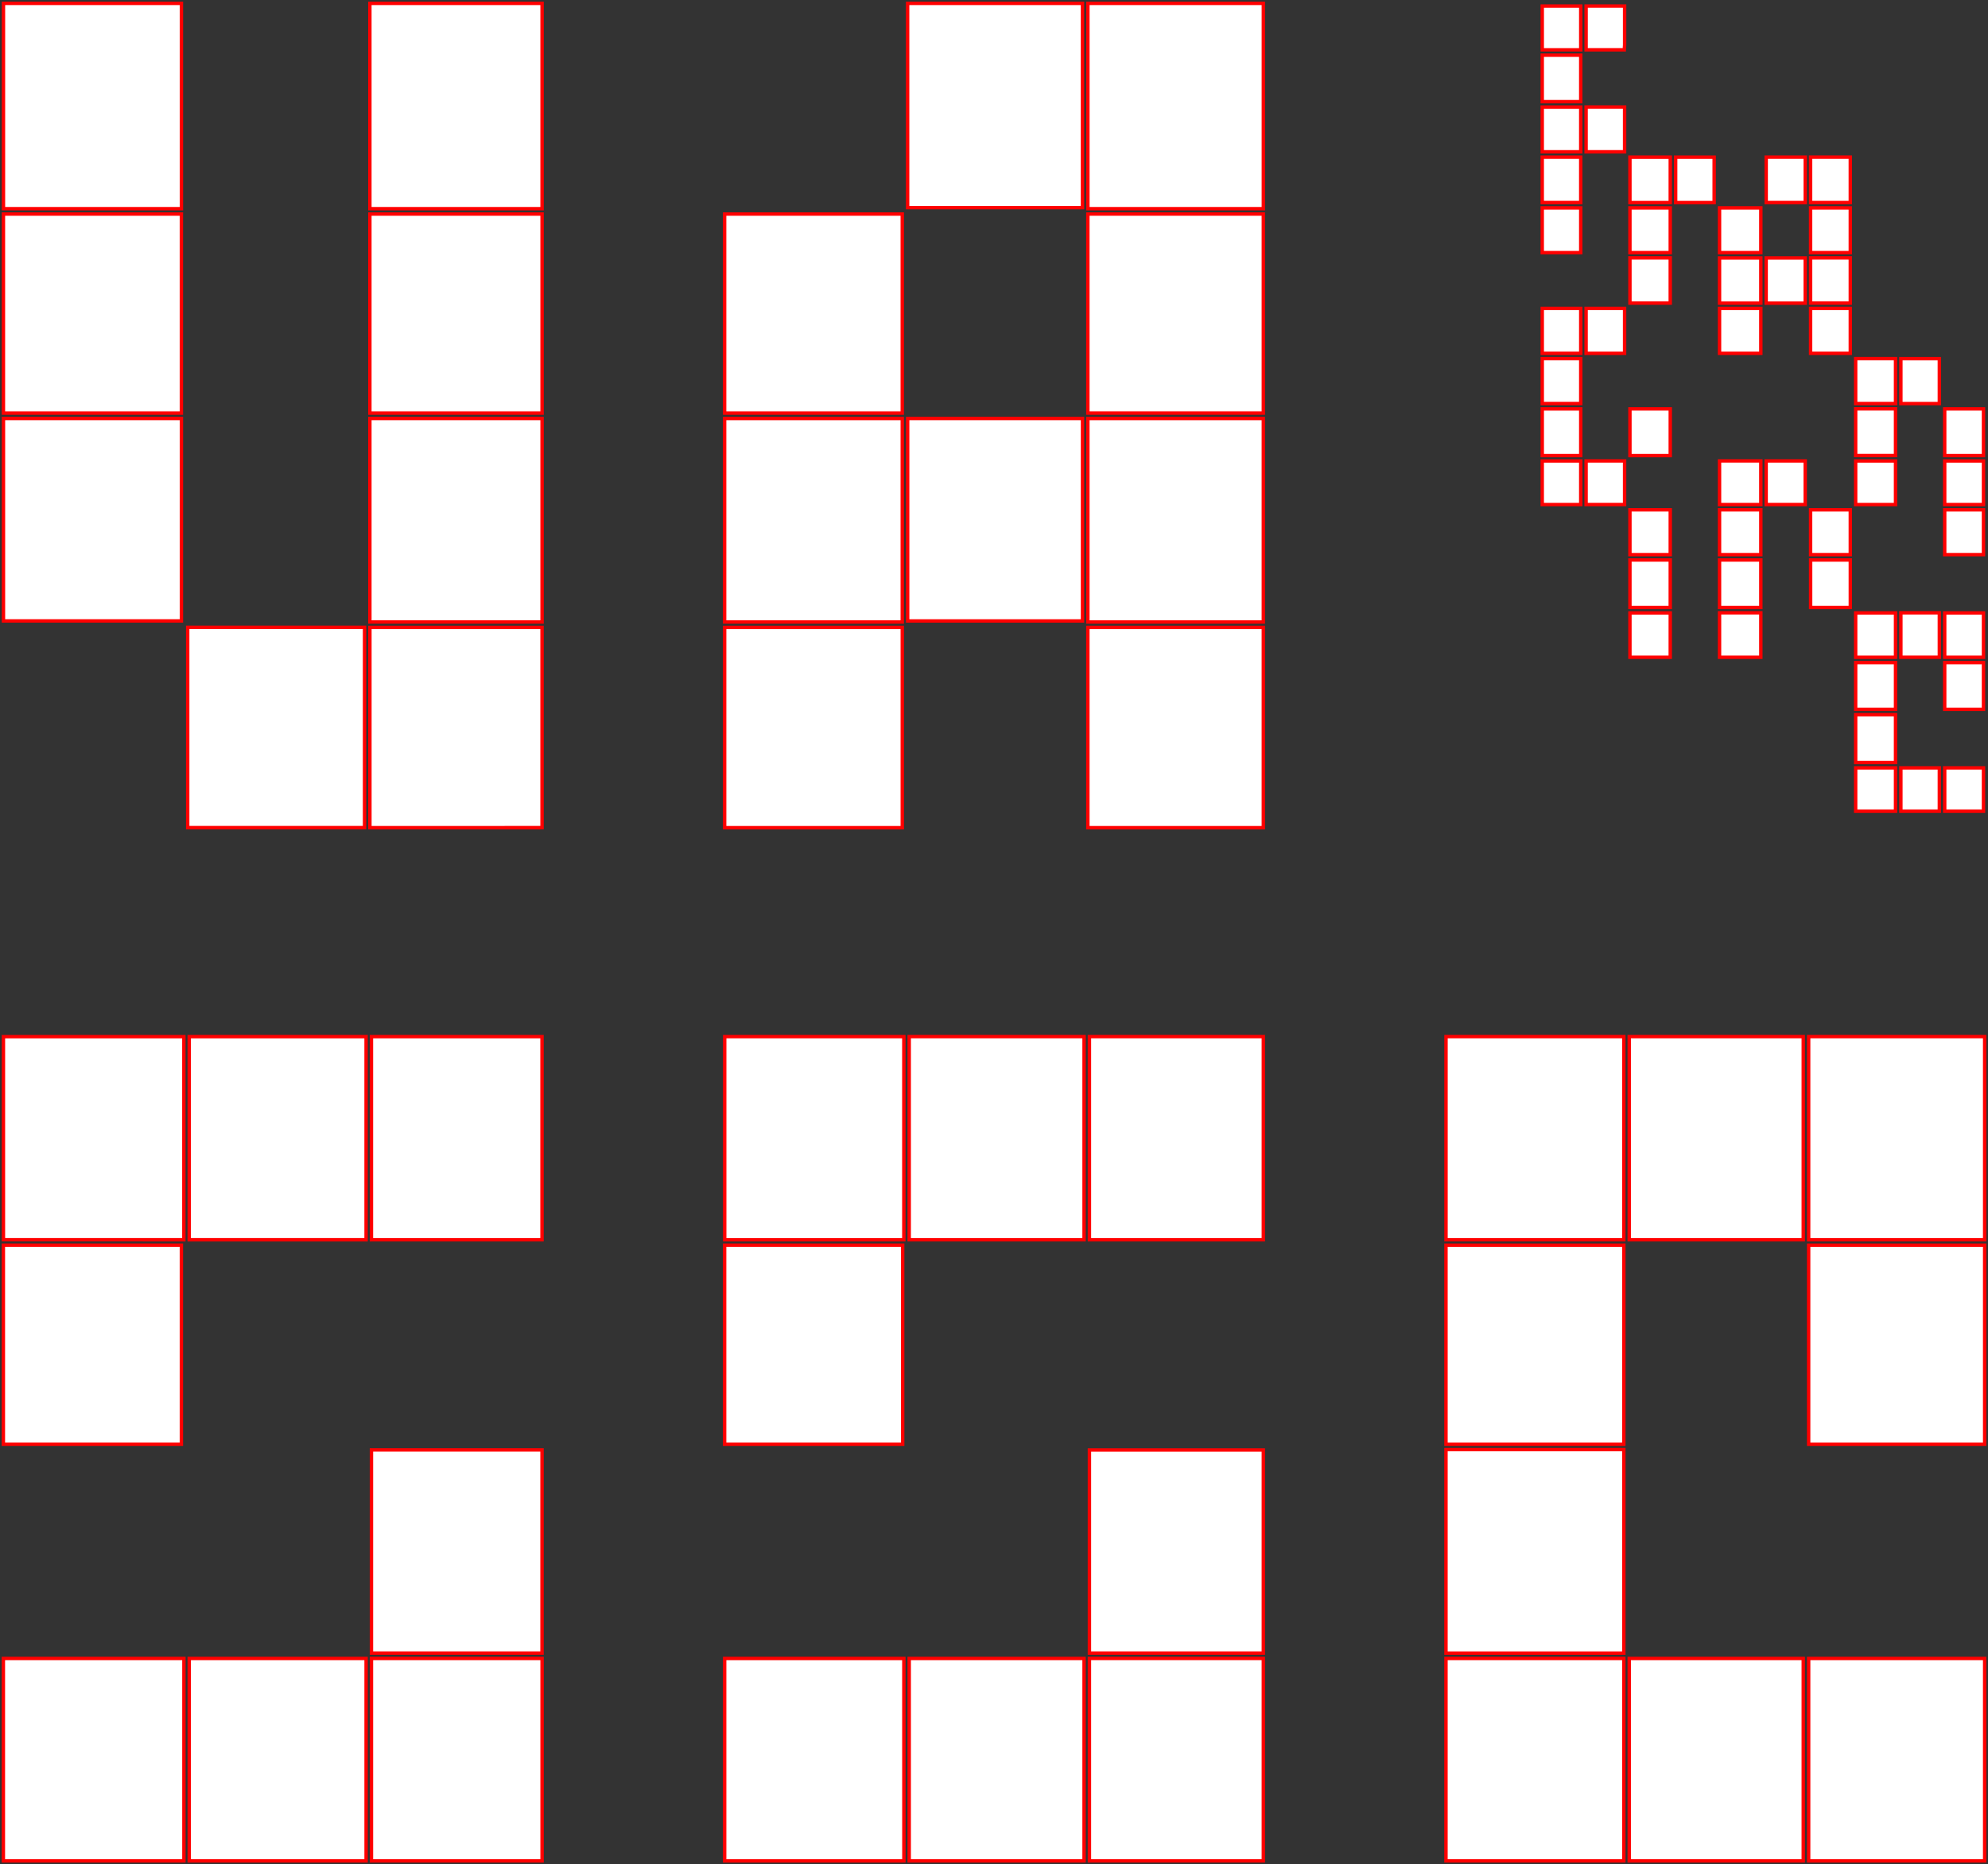<svg xmlns:xlink="http://www.w3.org/1999/xlink" xmlns="http://www.w3.org/2000/svg" width="132" height="123.781" viewBox="0 0 132 123.781">
  <rect x="0" y="0" width="132" height="123.781" fill="#333333" stroke="none"/>
  <defs>
    <clipPath id="clip-path">
      <path id="Tracé_3516" data-name="Tracé 3516" d="M0,61.218H132V-62.563H0Z" transform="translate(0 62.563)" fill="#fff"/>
    </clipPath>
  </defs>
  <g id="Groupe_3476" data-name="Groupe 3476" transform="translate(0 62.563)">
    <path id="Tracé_3514" data-name="Tracé 3514" d="M.115-35.077H11.931V-48.519H.115Z" transform="translate(0.113 13.742)" fill="#fff"/>
    <g id="Groupe_3416" data-name="Groupe 3416" transform="translate(0 -62.563)" clip-path="url(#clip-path)">
      <path id="Tracé_3515" data-name="Tracé 3515" d="M11.932-48.519H.116v13.442H11.932Z" transform="translate(0.114 76.305)" fill="#fff" stroke="red" stroke-width="0.226"/>
    </g>
    <path id="Tracé_3517" data-name="Tracé 3517" d="M.115-42.162H11.931V-55.38H.115Z" transform="translate(0.113 7.029)" fill="#fff"/>
    <g id="Groupe_3417" data-name="Groupe 3417" transform="translate(0 -62.563)" clip-path="url(#clip-path)">
      <path id="Tracé_3518" data-name="Tracé 3518" d="M.115-42.162H11.931V-55.38H.115Z" transform="translate(0.113 69.592)" fill="#fff" stroke="red" stroke-width="0.226"/>
    </g>
    <path id="Tracé_3520" data-name="Tracé 3520" d="M.115-48.818H11.931V-62.45H.115Z" transform="translate(0.113 0.111)" fill="#fff"/>
    <g id="Groupe_3418" data-name="Groupe 3418" transform="translate(0 -62.563)" clip-path="url(#clip-path)">
      <path id="Tracé_3521" data-name="Tracé 3521" d="M11.932-62.45H.116v13.632H11.932Z" transform="translate(0.114 62.674)" fill="#fff" stroke="red" stroke-width="0.226"/>
    </g>
    <path id="Tracé_3523" data-name="Tracé 3523" d="M12.413-35.006H23.847V-48.519H12.413Z" transform="translate(12.146 13.742)" fill="#fff" stroke="red" stroke-width="0.226"/>
    <path id="Tracé_3524" data-name="Tracé 3524" d="M6.3-28.213H18.042v-13.3H6.3Z" transform="translate(6.163 20.601)" fill="#fff" stroke="red" stroke-width="0.226"/>
    <path id="Tracé_3525" data-name="Tracé 3525" d="M12.413-42.162H23.847V-55.38H12.413Z" transform="translate(12.146 7.029)" fill="#fff" stroke="red" stroke-width="0.226"/>
    <path id="Tracé_3526" data-name="Tracé 3526" d="M12.414-48.818H23.846V-62.45H12.414Z" transform="translate(12.147 0.111)" fill="#fff"/>
    <path id="Tracé_3527" data-name="Tracé 3527" d="M12.413-48.818H23.847V-62.45H12.413Z" transform="translate(12.146 0.111)" fill="#fff" stroke="red" stroke-width="0.226"/>
    <g id="Groupe_3419" data-name="Groupe 3419" transform="translate(24.561 -20.907)">
      <path id="Tracé_3528" data-name="Tracé 3528" d="M5.653,6.576h0V-6.72H-5.777v13.3Z" transform="translate(5.777 6.72)" fill="#fff"/>
    </g>
    <g id="Groupe_3420" data-name="Groupe 3420" transform="translate(24.561 -20.907)">
      <path id="Tracé_3529" data-name="Tracé 3529" d="M5.653,6.576h0V-6.72H-5.777v13.3Z" transform="translate(5.777 6.72)" fill="#fff" stroke="red" stroke-width="0.226"/>
    </g>
    <g id="Groupe_3421" data-name="Groupe 3421" transform="translate(72.232 -34.776)">
      <path id="Tracé_3530" data-name="Tracé 3530" d="M0,6.683H11.651V-6.83H0Z" transform="translate(0 6.83)" fill="#fff"/>
    </g>
    <g id="Groupe_3422" data-name="Groupe 3422" transform="translate(72.232 -34.776)">
      <path id="Tracé_3531" data-name="Tracé 3531" d="M0,6.683H11.651V-6.83H0Z" transform="translate(0 6.83)" fill="#fff" stroke="red" stroke-width="0.226"/>
    </g>
    <g id="Groupe_3423" data-name="Groupe 3423" transform="translate(48.115 -48.351)">
      <path id="Tracé_3532" data-name="Tracé 3532" d="M5.833,0H-5.961V13.218H5.833Z" transform="translate(5.961)" fill="#fff"/>
    </g>
    <g id="Groupe_3424" data-name="Groupe 3424" transform="translate(48.115 -48.351)">
      <path id="Tracé_3533" data-name="Tracé 3533" d="M5.833,0H-5.961V13.218H5.833Z" transform="translate(5.961)" fill="#fff" stroke="red" stroke-width="0.226"/>
    </g>
    <path id="Tracé_3534" data-name="Tracé 3534" d="M30.46-48.887H42.07V-62.45H30.46Z" transform="translate(29.805 0.111)" fill="#fff"/>
    <path id="Tracé_3535" data-name="Tracé 3535" d="M30.46-48.887H42.07V-62.45H30.46Z" transform="translate(29.805 0.111)" fill="#fff" stroke="red" stroke-width="0.226"/>
    <g id="Groupe_3425" data-name="Groupe 3425" transform="translate(72.232 -48.352)">
      <path id="Tracé_3536" data-name="Tracé 3536" d="M0,6.537H11.651V-6.681H0Z" transform="translate(0 6.681)" fill="#fff"/>
    </g>
    <g id="Groupe_3426" data-name="Groupe 3426" transform="translate(72.232 -48.352)">
      <path id="Tracé_3537" data-name="Tracé 3537" d="M0,6.537H11.651V-6.681H0Z" transform="translate(0 6.681)" fill="#fff" stroke="red" stroke-width="0.226"/>
    </g>
    <g id="Groupe_3427" data-name="Groupe 3427" transform="translate(48.115 -34.776)">
      <path id="Tracé_3538" data-name="Tracé 3538" d="M5.833,6.683V-6.83H-5.961V6.683Z" transform="translate(5.961 6.83)" fill="#fff"/>
    </g>
    <g id="Groupe_3428" data-name="Groupe 3428" transform="translate(48.115 -34.776)">
      <path id="Tracé_3539" data-name="Tracé 3539" d="M5.833,6.683V-6.83H-5.961V6.683Z" transform="translate(5.961 6.83)" fill="#fff" stroke="red" stroke-width="0.226"/>
    </g>
    <path id="Tracé_3540" data-name="Tracé 3540" d="M36.508-48.818H48.161V-62.45H36.508Z" transform="translate(35.723 0.111)" fill="#fff"/>
    <path id="Tracé_3541" data-name="Tracé 3541" d="M36.509-48.818H48.16V-62.45H36.509Z" transform="translate(35.724 0.111)" fill="#fff" stroke="red" stroke-width="0.226"/>
    <g id="Groupe_3429" data-name="Groupe 3429" transform="translate(72.232 -20.907)">
      <path id="Tracé_3542" data-name="Tracé 3542" d="M5.762,0H-5.889V13.3H5.762Z" transform="translate(5.889)" fill="#fff"/>
    </g>
    <g id="Groupe_3430" data-name="Groupe 3430" transform="translate(72.232 -20.907)">
      <path id="Tracé_3543" data-name="Tracé 3543" d="M5.762,0H-5.889V13.3H5.762Z" transform="translate(5.889)" fill="#fff" stroke="red" stroke-width="0.226"/>
    </g>
    <path id="Tracé_3544" data-name="Tracé 3544" d="M42.071-48.519H30.461v13.444h11.61Z" transform="translate(29.806 13.742)" fill="#fff" stroke="red" stroke-width="0.226"/>
    <g id="Groupe_3431" data-name="Groupe 3431" transform="translate(48.116 -20.907)">
      <path id="Tracé_3545" data-name="Tracé 3545" d="M0,0V13.3H11.794V0Z" fill="#fff"/>
    </g>
    <g id="Groupe_3432" data-name="Groupe 3432" transform="translate(48.116 -20.907)">
      <path id="Tracé_3546" data-name="Tracé 3546" d="M0,0V13.3H11.794V0Z" fill="#fff" stroke="red" stroke-width="0.226"/>
    </g>
    <path id="Tracé_3547" data-name="Tracé 3547" d="M6.35,6.534H18.094V-6.906H6.35Z" transform="translate(6.214 54.461)" fill="#fff"/>
    <g id="Groupe_3433" data-name="Groupe 3433" transform="translate(0 -62.563)" clip-path="url(#clip-path)">
      <path id="Tracé_3548" data-name="Tracé 3548" d="M18.094-6.906H6.35V6.534H18.094Z" transform="translate(6.214 117.024)" fill="#fff" stroke="red" stroke-width="0.226"/>
    </g>
    <path id="Tracé_3550" data-name="Tracé 3550" d="M.113,6.534H12.1V-6.906H.113Z" transform="translate(0.111 54.461)" fill="#fff"/>
    <g id="Groupe_3434" data-name="Groupe 3434" transform="translate(0 -62.563)" clip-path="url(#clip-path)">
      <path id="Tracé_3551" data-name="Tracé 3551" d="M12.1-6.906H.113V6.534H12.1Z" transform="translate(0.111 117.024)" fill="#fff" stroke="red" stroke-width="0.226"/>
    </g>
    <path id="Tracé_3553" data-name="Tracé 3553" d="M12.466,6.534H23.795V-6.906H12.466Z" transform="translate(12.198 54.461)" fill="#fff"/>
    <g id="Groupe_3436" data-name="Groupe 3436" transform="translate(0 -62.563)" clip-path="url(#clip-path)">
      <g id="Groupe_3435" data-name="Groupe 3435" transform="translate(24.664 110.117)">
        <path id="Tracé_3554" data-name="Tracé 3554" d="M0,0V13.44H11.329V0Z" fill="#fff" stroke="red" stroke-width="0.226"/>
      </g>
    </g>
    <g id="Groupe_3437" data-name="Groupe 3437" transform="translate(24.664 33.707)">
      <path id="Tracé_3556" data-name="Tracé 3556" d="M5.6,0H-5.726V13.489H5.6Z" transform="translate(5.726)" fill="#fff"/>
    </g>
    <g id="Groupe_3438" data-name="Groupe 3438" transform="translate(24.664 33.707)">
      <path id="Tracé_3557" data-name="Tracé 3557" d="M5.6,0H-5.726V13.489H5.6Z" transform="translate(5.726)" fill="#fff" stroke="red" stroke-width="0.226"/>
    </g>
    <g id="Groupe_3439" data-name="Groupe 3439" transform="translate(0.224 20.112)">
      <path id="Tracé_3558" data-name="Tracé 3558" d="M0,0,0,13.218h11.82V0Z" transform="translate(0.001)" fill="#fff"/>
    </g>
    <g id="Groupe_3441" data-name="Groupe 3441" transform="translate(0 -62.563)" clip-path="url(#clip-path)">
      <g id="Groupe_3440" data-name="Groupe 3440" transform="translate(0.224 82.673)">
        <path id="Tracé_3559" data-name="Tracé 3559" d="M0,6.537H11.82V-6.681H0Z" transform="translate(0 6.681)" fill="#fff" stroke="red" stroke-width="0.226"/>
      </g>
    </g>
    <g id="Groupe_3442" data-name="Groupe 3442" transform="translate(12.563 6.265)">
      <path id="Tracé_3561" data-name="Tracé 3561" d="M5.808,6.671V-6.818l-11.744,0V6.671Z" transform="translate(5.936 6.818)" fill="#fff"/>
    </g>
    <g id="Groupe_3443" data-name="Groupe 3443" transform="translate(12.563 6.265)">
      <path id="Tracé_3562" data-name="Tracé 3562" d="M5.808,6.671V-6.818l-11.744,0V6.671Z" transform="translate(5.936 6.818)" fill="#fff" stroke="red" stroke-width="0.226"/>
    </g>
    <g id="Groupe_3444" data-name="Groupe 3444" transform="translate(24.663 6.265)">
      <path id="Tracé_3563" data-name="Tracé 3563" d="M5.6,6.671V-6.818H-5.726V6.671Z" transform="translate(5.726 6.818)" fill="#fff"/>
    </g>
    <g id="Groupe_3445" data-name="Groupe 3445" transform="translate(24.663 6.265)">
      <path id="Tracé_3564" data-name="Tracé 3564" d="M5.6,6.671V-6.818H-5.726V6.671Z" transform="translate(5.726 6.818)" fill="#fff" stroke="red" stroke-width="0.226"/>
    </g>
    <g id="Groupe_3446" data-name="Groupe 3446" transform="translate(0.226 6.267)">
      <path id="Tracé_3565" data-name="Tracé 3565" d="M0,0,0,13.488H11.981V0Z" transform="translate(0.001 0.001)" fill="#fff"/>
    </g>
    <g id="Groupe_3448" data-name="Groupe 3448" transform="translate(0 -62.563)" clip-path="url(#clip-path)">
      <g id="Groupe_3447" data-name="Groupe 3447" transform="translate(0.226 68.83)">
        <path id="Tracé_3566" data-name="Tracé 3566" d="M5.926,6.67V-6.817l-11.98,0,0,13.485Z" transform="translate(6.056 6.817)" fill="#fff" stroke="red" stroke-width="0.226"/>
      </g>
    </g>
    <path id="Tracé_3568" data-name="Tracé 3568" d="M48.108-13.9H36.561V-.416H48.108Z" transform="translate(35.775 47.612)" fill="#fff" stroke="red" stroke-width="0.226"/>
    <path id="Tracé_3569" data-name="Tracé 3569" d="M30.513,6.534h11.61V-6.906H30.513Z" transform="translate(29.857 54.461)" fill="#fff"/>
    <g id="Groupe_3449" data-name="Groupe 3449" transform="translate(0 -62.563)" clip-path="url(#clip-path)">
      <path id="Tracé_3570" data-name="Tracé 3570" d="M42.123-6.906H30.513V6.534h11.61Z" transform="translate(29.857 117.024)" fill="#fff" stroke="red" stroke-width="0.226"/>
    </g>
    <path id="Tracé_3572" data-name="Tracé 3572" d="M36.561,6.534H48.11V-6.906H36.561Z" transform="translate(35.775 54.461)" fill="#fff"/>
    <g id="Groupe_3450" data-name="Groupe 3450" transform="translate(0 -62.563)" clip-path="url(#clip-path)">
      <path id="Tracé_3573" data-name="Tracé 3573" d="M36.561,6.533H48.108V-6.907H36.561Z" transform="translate(35.775 117.023)" fill="#fff" stroke="red" stroke-width="0.226"/>
    </g>
    <path id="Tracé_3575" data-name="Tracé 3575" d="M24.319,6.534h11.9V-6.906h-11.9Z" transform="translate(23.796 54.461)" fill="#fff"/>
    <g id="Groupe_3451" data-name="Groupe 3451" transform="translate(0 -62.563)" clip-path="url(#clip-path)">
      <path id="Tracé_3576" data-name="Tracé 3576" d="M36.217-6.906H24.32V6.534h11.9Z" transform="translate(23.797 117.024)" fill="#fff" stroke="red" stroke-width="0.226"/>
    </g>
    <path id="Tracé_3578" data-name="Tracé 3578" d="M42.123-27.776H30.513v13.491h11.61Z" transform="translate(29.857 34.039)" fill="#fff" stroke="red" stroke-width="0.226"/>
    <path id="Tracé_3579" data-name="Tracé 3579" d="M48.108-27.776H36.561v13.491H48.108Z" transform="translate(35.775 34.039)" fill="#fff" stroke="red" stroke-width="0.226"/>
    <g id="Groupe_3452" data-name="Groupe 3452" transform="translate(48.115 20.11)">
      <path id="Tracé_3580" data-name="Tracé 3580" d="M0,6.537H11.822V-6.681H0Z" transform="translate(0 6.681)" fill="#fff"/>
    </g>
    <g id="Groupe_3453" data-name="Groupe 3453" transform="translate(48.115 20.11)">
      <path id="Tracé_3581" data-name="Tracé 3581" d="M0,6.537H11.822V-6.681H0Z" transform="translate(0 6.681)" fill="#fff" stroke="red" stroke-width="0.226"/>
    </g>
    <g id="Groupe_3454" data-name="Groupe 3454" transform="translate(48.118 6.264)">
      <path id="Tracé_3582" data-name="Tracé 3582" d="M5.883,0H-6.01l0,13.491H5.883Z" transform="translate(6.012)" fill="#fff"/>
    </g>
    <g id="Groupe_3455" data-name="Groupe 3455" transform="translate(48.118 6.264)">
      <path id="Tracé_3583" data-name="Tracé 3583" d="M5.883,0H-6.01l0,13.491H5.883Z" transform="translate(6.012)" fill="#fff" stroke="red" stroke-width="0.226"/>
    </g>
    <path id="Tracé_3584" data-name="Tracé 3584" d="M60.7,6.534H72.386V-6.906H60.7Z" transform="translate(59.392 54.461)" fill="#fff"/>
    <g id="Groupe_3456" data-name="Groupe 3456" transform="translate(0 -62.563)" clip-path="url(#clip-path)">
      <path id="Tracé_3585" data-name="Tracé 3585" d="M60.7,6.534H72.386V-6.906H60.7Z" transform="translate(59.392 117.024)" fill="#fff" stroke="red" stroke-width="0.226"/>
    </g>
    <g id="Groupe_3457" data-name="Groupe 3457" transform="translate(96.01 20.111)">
      <path id="Tracé_3587" data-name="Tracé 3587" d="M5.841,0H-5.969V13.218H5.841Z" transform="translate(5.969)" fill="#fff"/>
    </g>
    <g id="Groupe_3458" data-name="Groupe 3458" transform="translate(96.01 20.111)">
      <path id="Tracé_3588" data-name="Tracé 3588" d="M5.841,0H-5.969V13.218H5.841Z" transform="translate(5.969)" fill="#fff" stroke="red" stroke-width="0.226"/>
    </g>
    <path id="Tracé_3589" data-name="Tracé 3589" d="M54.676,6.534H66.232V-6.906H54.676Z" transform="translate(53.501 54.461)" fill="#fff"/>
    <g id="Groupe_3459" data-name="Groupe 3459" transform="translate(0 -62.563)" clip-path="url(#clip-path)">
      <path id="Tracé_3590" data-name="Tracé 3590" d="M54.676,6.534H66.232V-6.906H54.676Z" transform="translate(53.501 117.024)" fill="#fff" stroke="red" stroke-width="0.226"/>
    </g>
    <path id="Tracé_3592" data-name="Tracé 3592" d="M60.7-14.284H72.386V-27.775H60.7Z" transform="translate(59.392 34.04)" fill="#fff"/>
    <g id="Groupe_3460" data-name="Groupe 3460" transform="translate(0 -62.563)" clip-path="url(#clip-path)">
      <path id="Tracé_3593" data-name="Tracé 3593" d="M60.7-14.285H72.386V-27.776H60.7Z" transform="translate(59.392 96.602)" fill="#fff" stroke="red" stroke-width="0.226"/>
    </g>
    <g id="Groupe_3461" data-name="Groupe 3461" transform="translate(96.01 33.685)">
      <path id="Tracé_3595" data-name="Tracé 3595" d="M5.841,0H-5.969V13.513H5.841Z" transform="translate(5.969)" fill="#fff"/>
    </g>
    <g id="Groupe_3462" data-name="Groupe 3462" transform="translate(96.01 33.685)">
      <path id="Tracé_3596" data-name="Tracé 3596" d="M5.841,0H-5.969V13.513H5.841Z" transform="translate(5.969)" fill="#fff" stroke="red" stroke-width="0.226"/>
    </g>
    <g id="Groupe_3463" data-name="Groupe 3463" transform="translate(96.01 6.263)">
      <path id="Tracé_3597" data-name="Tracé 3597" d="M5.841,6.672V-6.819H-5.967l0,13.491Z" transform="translate(5.969 6.819)" fill="#fff"/>
    </g>
    <g id="Groupe_3464" data-name="Groupe 3464" transform="translate(96.01 6.263)">
      <path id="Tracé_3598" data-name="Tracé 3598" d="M5.841,6.672V-6.819H-5.967l0,13.491Z" transform="translate(5.969 6.819)" fill="#fff" stroke="red" stroke-width="0.226"/>
    </g>
    <path id="Tracé_3599" data-name="Tracé 3599" d="M48.526,6.534h11.81V-6.906H48.526Z" transform="translate(47.483 54.461)" fill="#fff"/>
    <g id="Groupe_3466" data-name="Groupe 3466" transform="translate(0 -62.563)" clip-path="url(#clip-path)">
      <g id="Groupe_3465" data-name="Groupe 3465" transform="translate(96.01 110.117)">
        <path id="Tracé_3600" data-name="Tracé 3600" d="M5.841,0H-5.969V13.44H5.841Z" transform="translate(5.969)" fill="#fff" stroke="red" stroke-width="0.226"/>
      </g>
    </g>
    <path id="Tracé_3602" data-name="Tracé 3602" d="M60.7-7.559H72.386V-20.777H60.7Z" transform="translate(59.392 40.888)" fill="#fff"/>
    <g id="Groupe_3467" data-name="Groupe 3467" transform="translate(0 -62.563)" clip-path="url(#clip-path)">
      <path id="Tracé_3603" data-name="Tracé 3603" d="M60.7-7.559H72.386V-20.777H60.7Z" transform="translate(59.392 103.451)" fill="#fff" stroke="red" stroke-width="0.226"/>
    </g>
    <path id="Tracé_3605" data-name="Tracé 3605" d="M54.676-14.285H66.232V-27.776H54.676Z" transform="translate(53.501 34.039)" fill="#fff" stroke="red" stroke-width="0.226"/>
    <path id="Tracé_3606" data-name="Tracé 3606" d="M62.276-44.2h2.647v-2.893H62.276Z" transform="translate(60.937 15.136)" fill="#fff" stroke="red" stroke-width="0.226"/>
    <path id="Tracé_3607" data-name="Tracé 3607" d="M63.793-47.546h2.554v-2.98H63.793Z" transform="translate(62.422 11.778)" fill="#fff" stroke="red" stroke-width="0.226"/>
    <path id="Tracé_3608" data-name="Tracé 3608" d="M59.273-54.275h2.594V-57.29H59.273Z" transform="translate(57.999 5.16)" fill="#fff" stroke="red" stroke-width="0.226"/>
    <path id="Tracé_3609" data-name="Tracé 3609" d="M64.923-50.527H62.276v2.98h2.647Z" transform="translate(60.937 11.777)" fill="#fff" stroke="red" stroke-width="0.226"/>
    <path id="Tracé_3610" data-name="Tracé 3610" d="M62.276-45.744h2.647v-3.1H62.276Z" transform="translate(60.937 13.428)" fill="#fff" stroke="red" stroke-width="0.226"/>
    <path id="Tracé_3611" data-name="Tracé 3611" d="M63.4-43.77H60.764v3.154H63.4Z" transform="translate(59.458 18.389)" fill="#fff" stroke="red" stroke-width="0.226"/>
    <path id="Tracé_3612" data-name="Tracé 3612" d="M60.763-49.234H63.4v-2.978H60.763Z" transform="translate(59.457 10.129)" fill="#fff" stroke="red" stroke-width="0.226"/>
    <path id="Tracé_3613" data-name="Tracé 3613" d="M61.866-53.906H59.272v3h2.594Z" transform="translate(57.998 8.471)" fill="#fff" stroke="red" stroke-width="0.226"/>
    <path id="Tracé_3614" data-name="Tracé 3614" d="M60.763-50.911H63.4v-3H60.763Z" transform="translate(59.457 8.471)" fill="#fff" stroke="red" stroke-width="0.226"/>
    <path id="Tracé_3615" data-name="Tracé 3615" d="M60.763-54.275H63.4V-57.29H60.763Z" transform="translate(59.457 5.16)" fill="#fff" stroke="red" stroke-width="0.226"/>
    <path id="Tracé_3616" data-name="Tracé 3616" d="M60.449-55.586H57.707v2.968h2.742Z" transform="translate(56.467 6.827)" fill="#fff" stroke="red" stroke-width="0.226"/>
    <path id="Tracé_3617" data-name="Tracé 3617" d="M60.763-52.618H63.4v-2.968H60.763Z" transform="translate(59.457 6.827)" fill="#fff" stroke="red" stroke-width="0.226"/>
    <path id="Tracé_3618" data-name="Tracé 3618" d="M60.763-42.479H63.4v-2.974H60.763Z" transform="translate(59.457 16.742)" fill="#fff" stroke="red" stroke-width="0.226"/>
    <path id="Tracé_3619" data-name="Tracé 3619" d="M62.276-33.921h2.647v-2.873H62.276Z" transform="translate(60.937 25.215)" fill="#fff" stroke="red" stroke-width="0.226"/>
    <path id="Tracé_3620" data-name="Tracé 3620" d="M64.923-38.579H62.276V-35.4h2.647Z" transform="translate(60.937 23.468)" fill="#fff" stroke="red" stroke-width="0.226"/>
    <path id="Tracé_3621" data-name="Tracé 3621" d="M64.923-40.326H62.276v3.1h2.647Z" transform="translate(60.937 21.759)" fill="#fff" stroke="red" stroke-width="0.226"/>
    <path id="Tracé_3622" data-name="Tracé 3622" d="M66.347-36.794H63.793v2.873h2.554Z" transform="translate(62.422 25.215)" fill="#fff" stroke="red" stroke-width="0.226"/>
    <path id="Tracé_3623" data-name="Tracé 3623" d="M64.923-41.995H62.276v2.948h2.647Z" transform="translate(60.937 20.126)" fill="#fff" stroke="red" stroke-width="0.226"/>
    <path id="Tracé_3624" data-name="Tracé 3624" d="M65.264-33.921h2.578v-2.873H65.264Z" transform="translate(63.861 25.215)" fill="#fff"/>
    <g id="Groupe_3468" data-name="Groupe 3468" transform="translate(0 -62.563)" clip-path="url(#clip-path)">
      <path id="Tracé_3625" data-name="Tracé 3625" d="M67.84-36.794H65.264v2.873H67.84Z" transform="translate(63.861 87.778)" fill="#fff" stroke="red" stroke-width="0.226"/>
    </g>
    <path id="Tracé_3627" data-name="Tracé 3627" d="M60.449-53.906H57.707v3h2.742Z" transform="translate(56.467 8.471)" fill="#fff" stroke="red" stroke-width="0.226"/>
    <path id="Tracé_3628" data-name="Tracé 3628" d="M60.449-47.095H57.707V-44.2h2.742Z" transform="translate(56.467 15.136)" fill="#fff" stroke="red" stroke-width="0.226"/>
    <path id="Tracé_3629" data-name="Tracé 3629" d="M61.866-47.095H59.272V-44.2h2.594Z" transform="translate(57.998 15.136)" fill="#fff" stroke="red" stroke-width="0.226"/>
    <path id="Tracé_3630" data-name="Tracé 3630" d="M57.707-49.234h2.742v-2.978H57.707Z" transform="translate(56.467 10.129)" fill="#fff" stroke="red" stroke-width="0.226"/>
    <path id="Tracé_3631" data-name="Tracé 3631" d="M60.449-45.453H57.707v2.974h2.742Z" transform="translate(56.467 16.742)" fill="#fff" stroke="red" stroke-width="0.226"/>
    <path id="Tracé_3632" data-name="Tracé 3632" d="M60.449-43.77H57.707v3.154h2.742Z" transform="translate(56.467 18.389)" fill="#fff" stroke="red" stroke-width="0.226"/>
    <path id="Tracé_3633" data-name="Tracé 3633" d="M57.707-39.048h2.742V-42H57.707Z" transform="translate(56.467 20.125)" fill="#fff" stroke="red" stroke-width="0.226"/>
    <path id="Tracé_3634" data-name="Tracé 3634" d="M54.314-48.84H51.758v3.1h2.556Z" transform="translate(50.645 13.428)" fill="#fff" stroke="red" stroke-width="0.226"/>
    <path id="Tracé_3635" data-name="Tracé 3635" d="M53.229-49.234h2.556v-2.978H53.229Z" transform="translate(52.085 10.129)" fill="#fff" stroke="red" stroke-width="0.226"/>
    <path id="Tracé_3636" data-name="Tracé 3636" d="M51.757-54.275h2.556V-57.29H51.757Z" transform="translate(50.645 5.16)" fill="#fff" stroke="red" stroke-width="0.226"/>
    <g id="Groupe_3469" data-name="Groupe 3469" transform="translate(105.315 -62.162)">
      <path id="Tracé_3637" data-name="Tracé 3637" d="M0,0V2.906H2.536l.02-.321V0Z" fill="#fff"/>
    </g>
    <g id="Groupe_3470" data-name="Groupe 3470" transform="translate(105.315 -62.162)">
      <path id="Tracé_3638" data-name="Tracé 3638" d="M0,1.437H2.536l.02-.321V-1.469H0Z" transform="translate(0 1.469)" fill="#fff" stroke="red" stroke-width="0.226"/>
    </g>
    <path id="Tracé_3639" data-name="Tracé 3639" d="M55.785-47.095H53.229V-44.2h2.556Z" transform="translate(52.085 15.136)" fill="#fff" stroke="red" stroke-width="0.226"/>
    <path id="Tracé_3640" data-name="Tracé 3640" d="M57.378-48.84H54.7v3.1h2.677Z" transform="translate(53.525 13.428)" fill="#fff" stroke="red" stroke-width="0.226"/>
    <path id="Tracé_3641" data-name="Tracé 3641" d="M51.757-52.618h2.556v-2.968H51.757Z" transform="translate(50.645 6.827)" fill="#fff" stroke="red" stroke-width="0.226"/>
    <path id="Tracé_3642" data-name="Tracé 3642" d="M55.785-58.971H53.229V-56h2.556Z" transform="translate(52.085 3.515)" fill="#fff" stroke="red" stroke-width="0.226"/>
    <path id="Tracé_3643" data-name="Tracé 3643" d="M57.378-57.289H54.7v3.015h2.677Z" transform="translate(53.525 5.161)" fill="#fff" stroke="red" stroke-width="0.226"/>
    <path id="Tracé_3644" data-name="Tracé 3644" d="M54.7-50.911h2.677v-3H54.7Z" transform="translate(53.525 8.471)" fill="#fff" stroke="red" stroke-width="0.226"/>
    <path id="Tracé_3645" data-name="Tracé 3645" d="M54.7-52.618h2.677v-2.968H54.7Z" transform="translate(53.525 6.827)" fill="#fff" stroke="red" stroke-width="0.226"/>
    <path id="Tracé_3646" data-name="Tracé 3646" d="M57.378-43.77H54.7v3.154h2.677Z" transform="translate(53.525 18.389)" fill="#fff" stroke="red" stroke-width="0.226"/>
    <path id="Tracé_3647" data-name="Tracé 3647" d="M57.378-41.995H54.7v2.948h2.677Z" transform="translate(53.525 20.126)" fill="#fff" stroke="red" stroke-width="0.226"/>
    <path id="Tracé_3648" data-name="Tracé 3648" d="M57.378-45.453H54.7v2.974h2.677Z" transform="translate(53.525 16.742)" fill="#fff" stroke="red" stroke-width="0.226"/>
    <path id="Tracé_3649" data-name="Tracé 3649" d="M54.314-50.527H51.758v2.98h2.556Z" transform="translate(50.645 11.777)" fill="#fff" stroke="red" stroke-width="0.226"/>
    <path id="Tracé_3650" data-name="Tracé 3650" d="M65.264-45.744h2.578v-3.1H65.264Z" transform="translate(63.861 13.428)" fill="#fff"/>
    <g id="Groupe_3471" data-name="Groupe 3471" transform="translate(0 -62.563)" clip-path="url(#clip-path)">
      <path id="Tracé_3651" data-name="Tracé 3651" d="M67.84-48.84H65.264v3.1H67.84Z" transform="translate(63.861 75.991)" fill="#fff" stroke="red" stroke-width="0.226"/>
    </g>
    <path id="Tracé_3653" data-name="Tracé 3653" d="M58.791-57.289H56.235v3.015h2.556Z" transform="translate(55.026 5.161)" fill="#fff" stroke="red" stroke-width="0.226"/>
    <path id="Tracé_3654" data-name="Tracé 3654" d="M65.264-44.2h2.578V-47.1H65.264Z" transform="translate(63.861 15.135)" fill="#fff"/>
    <g id="Groupe_3472" data-name="Groupe 3472" transform="translate(0 -62.563)" clip-path="url(#clip-path)">
      <path id="Tracé_3655" data-name="Tracé 3655" d="M65.264-44.2H67.84v-2.893H65.264Z" transform="translate(63.861 77.699)" fill="#fff" stroke="red" stroke-width="0.226"/>
    </g>
    <path id="Tracé_3657" data-name="Tracé 3657" d="M65.264-42.479h2.578v-2.974H65.264Z" transform="translate(63.861 16.742)" fill="#fff"/>
    <g id="Groupe_3473" data-name="Groupe 3473" transform="translate(0 -62.563)" clip-path="url(#clip-path)">
      <path id="Tracé_3658" data-name="Tracé 3658" d="M65.264-42.479H67.84v-2.974H65.264Z" transform="translate(63.861 79.305)" fill="#fff" stroke="red" stroke-width="0.226"/>
    </g>
    <path id="Tracé_3660" data-name="Tracé 3660" d="M63.793-39.048h2.554V-42H63.793Z" transform="translate(62.422 20.125)" fill="#fff" stroke="red" stroke-width="0.226"/>
    <path id="Tracé_3661" data-name="Tracé 3661" d="M65.264-37.225h2.578v-3.1H65.264Z" transform="translate(63.861 21.76)" fill="#fff"/>
    <g id="Groupe_3474" data-name="Groupe 3474" transform="translate(0 -62.563)" clip-path="url(#clip-path)">
      <path id="Tracé_3662" data-name="Tracé 3662" d="M65.264-37.226H67.84v-3.1H65.264Z" transform="translate(63.861 84.322)" fill="#fff" stroke="red" stroke-width="0.226"/>
    </g>
    <path id="Tracé_3664" data-name="Tracé 3664" d="M51.757-57.625h2.556v-3.086H51.757Z" transform="translate(50.645 1.812)" fill="#fff" stroke="red" stroke-width="0.226"/>
    <path id="Tracé_3665" data-name="Tracé 3665" d="M51.757-44.2h2.556v-2.893H51.757Z" transform="translate(50.645 15.136)" fill="#fff" stroke="red" stroke-width="0.226"/>
    <path id="Tracé_3666" data-name="Tracé 3666" d="M51.757-56h2.556v-2.97H51.757Z" transform="translate(50.645 3.516)" fill="#fff" stroke="red" stroke-width="0.226"/>
    <path id="Tracé_3667" data-name="Tracé 3667" d="M51.757-59.454h2.556V-62.36H51.757Z" transform="translate(50.645 0.199)" fill="#fff"/>
    <path id="Tracé_3668" data-name="Tracé 3668" d="M54.314-62.36H51.758v2.906h2.556Z" transform="translate(50.645 0.199)" fill="#fff" stroke="red" stroke-width="0.226"/>
    <path id="Tracé_3669" data-name="Tracé 3669" d="M65.264-39.047h2.578v-2.948H65.264Z" transform="translate(63.861 20.126)" fill="#fff"/>
    <g id="Groupe_3475" data-name="Groupe 3475" transform="translate(0 -62.563)" clip-path="url(#clip-path)">
      <path id="Tracé_3670" data-name="Tracé 3670" d="M67.84-41.995H65.264v2.948H67.84Z" transform="translate(63.861 82.689)" fill="#fff" stroke="red" stroke-width="0.226"/>
    </g>
    <path id="Tracé_3672" data-name="Tracé 3672" d="M54.314-52.212H51.758v2.978h2.556Z" transform="translate(50.645 10.129)" fill="#fff" stroke="red" stroke-width="0.226"/>
  </g>
</svg>
